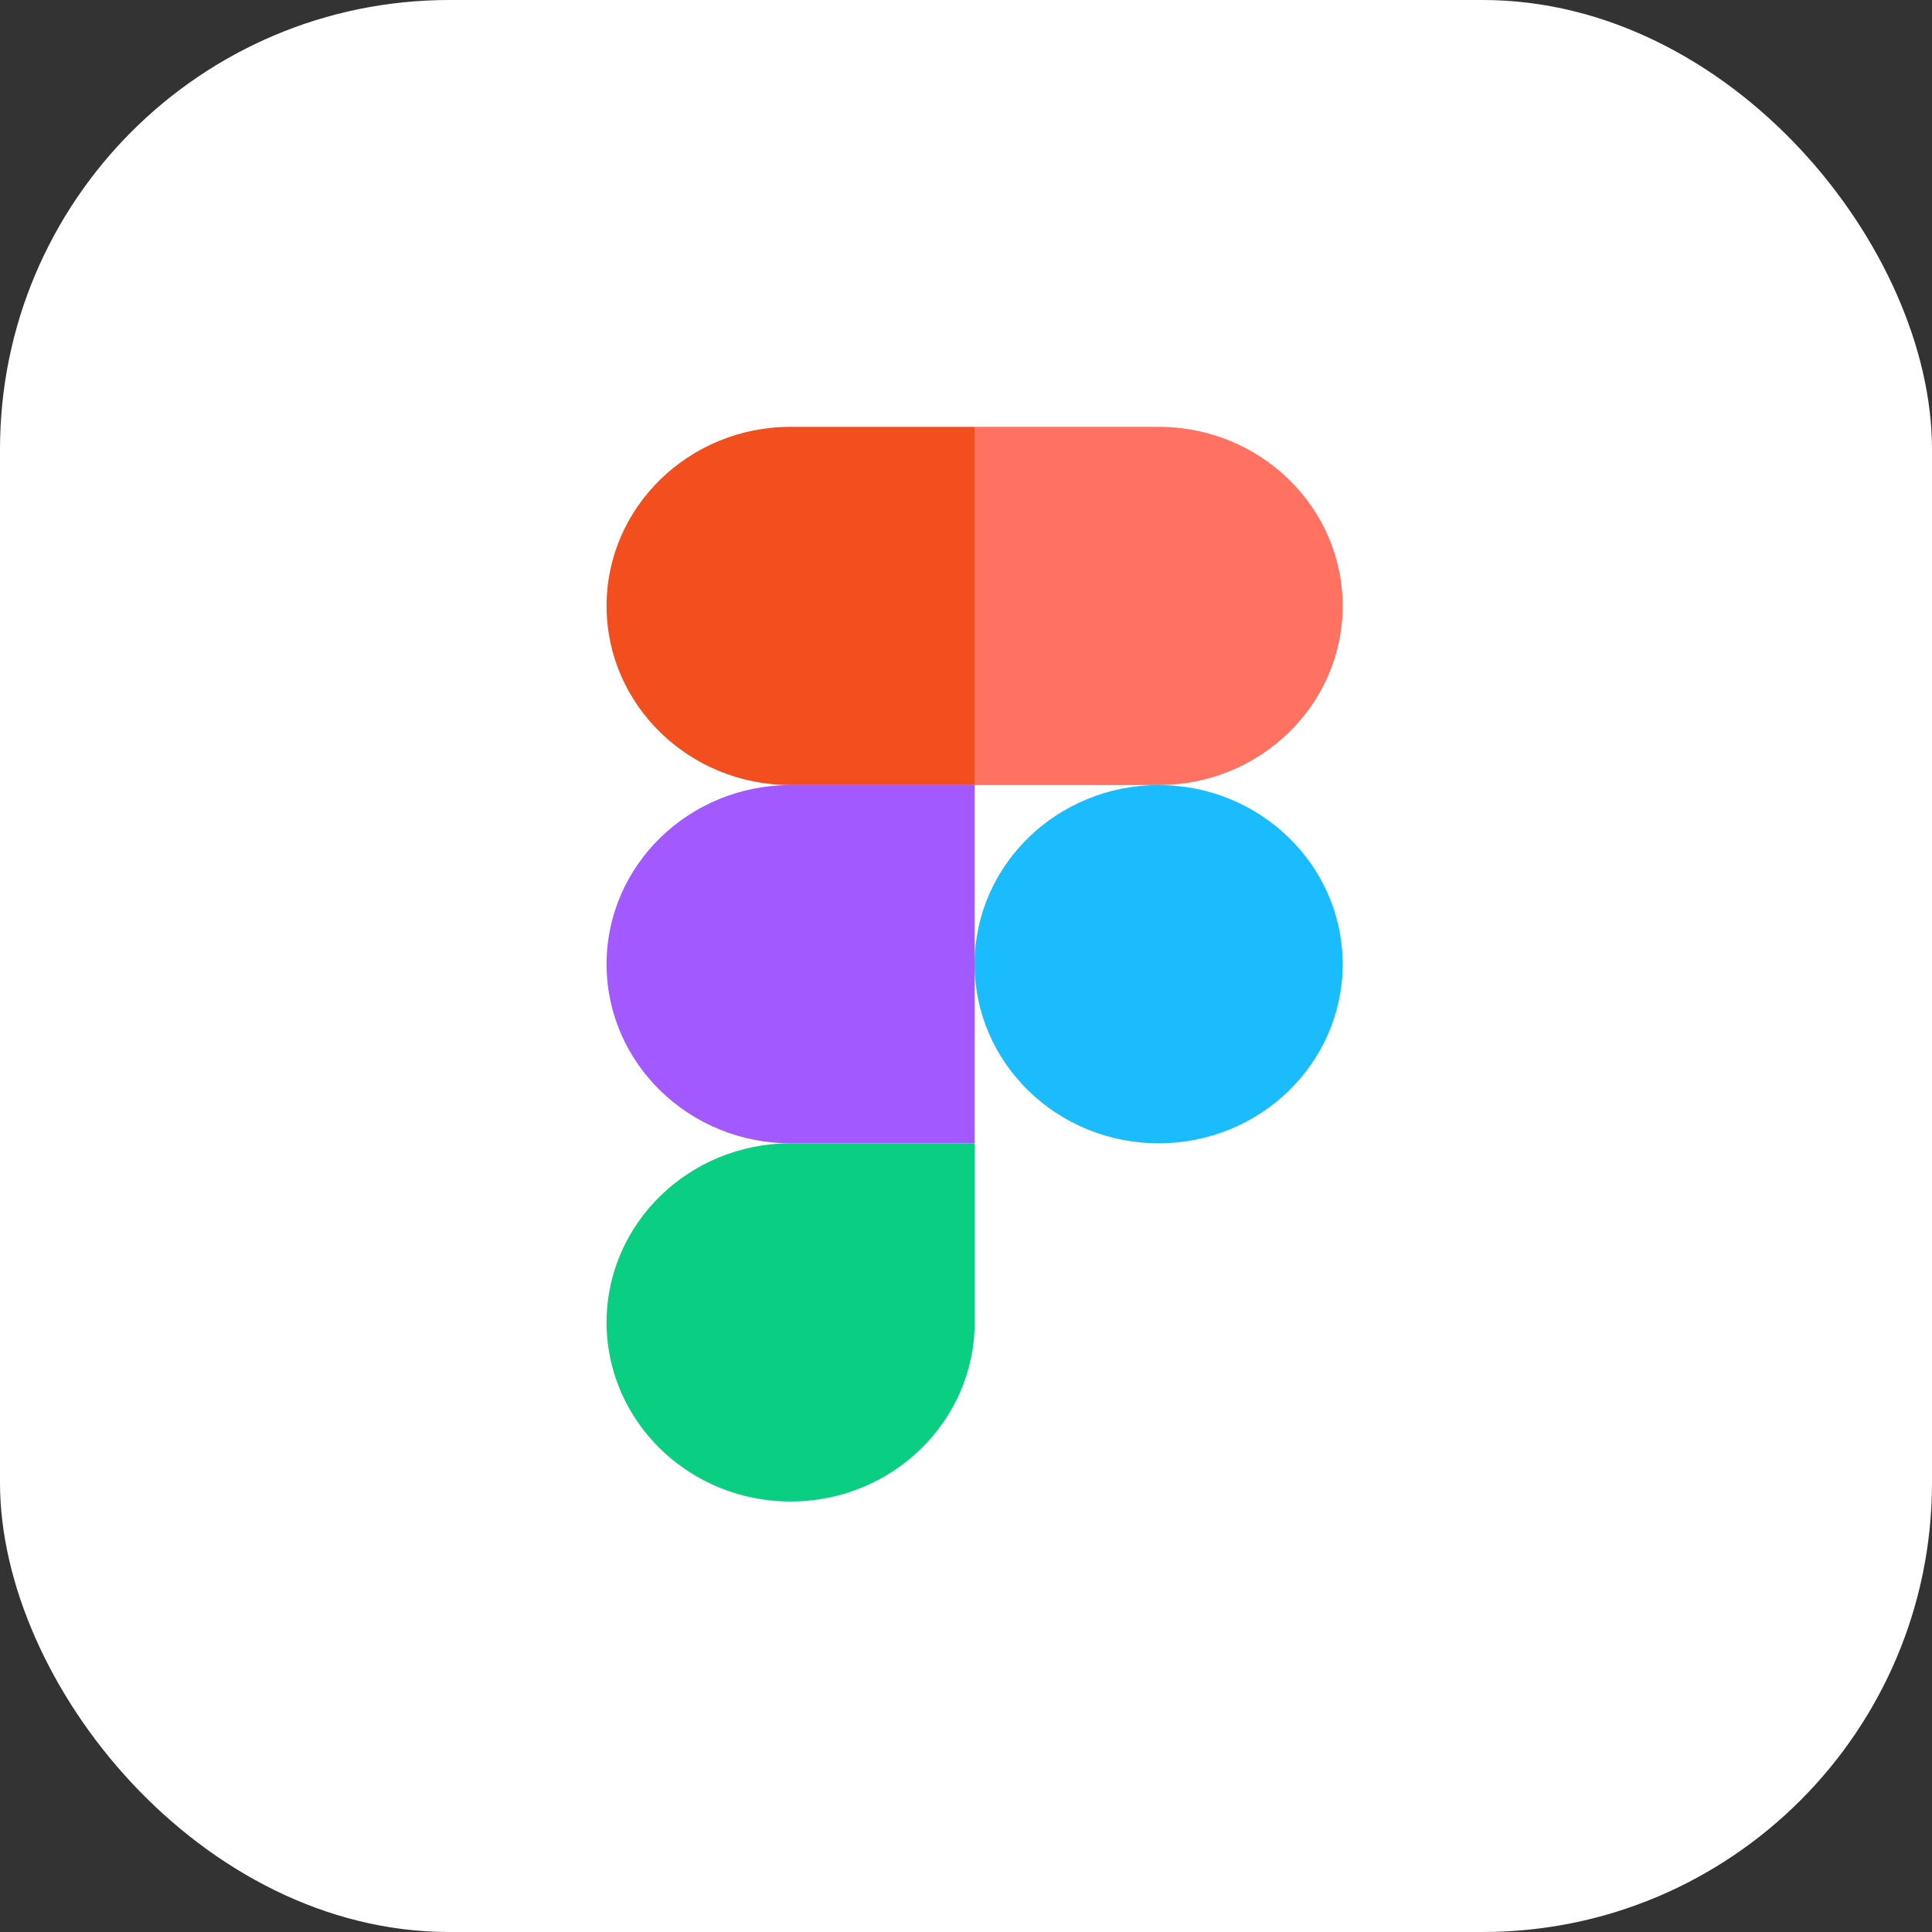 <svg width="86" height="86" viewBox="0 0 86 86" fill="none" xmlns="http://www.w3.org/2000/svg">
<rect x="0" y="0" width="86" height="86" fill="#333333" stroke="none"/>
<rect width="86" height="86" rx="20" fill="white"/>
<path d="M35.192 66.838C39.715 66.838 43.385 63.266 43.385 58.865V50.892H35.192C30.67 50.892 27 54.464 27 58.865C27 63.266 30.67 66.838 35.192 66.838Z" fill="#0ACF83"/>
<path d="M27 42.919C27 38.518 30.67 34.946 35.192 34.946H43.385V50.892H35.192C30.67 50.892 27 47.32 27 42.919Z" fill="#A259FF"/>
<path d="M27 26.973C27 22.572 30.67 19 35.192 19H43.385V34.946H35.192C30.67 34.946 27 31.374 27 26.973Z" fill="#F24E1E"/>
<path d="M43.383 19H51.575C56.097 19 59.767 22.572 59.767 26.973C59.767 31.374 56.097 34.946 51.575 34.946H43.383V19Z" fill="#FF7262"/>
<path d="M59.767 42.919C59.767 47.32 56.097 50.892 51.575 50.892C47.053 50.892 43.383 47.32 43.383 42.919C43.383 38.518 47.053 34.946 51.575 34.946C56.097 34.946 59.767 38.518 59.767 42.919Z" fill="#1ABCFE"/>
</svg>
